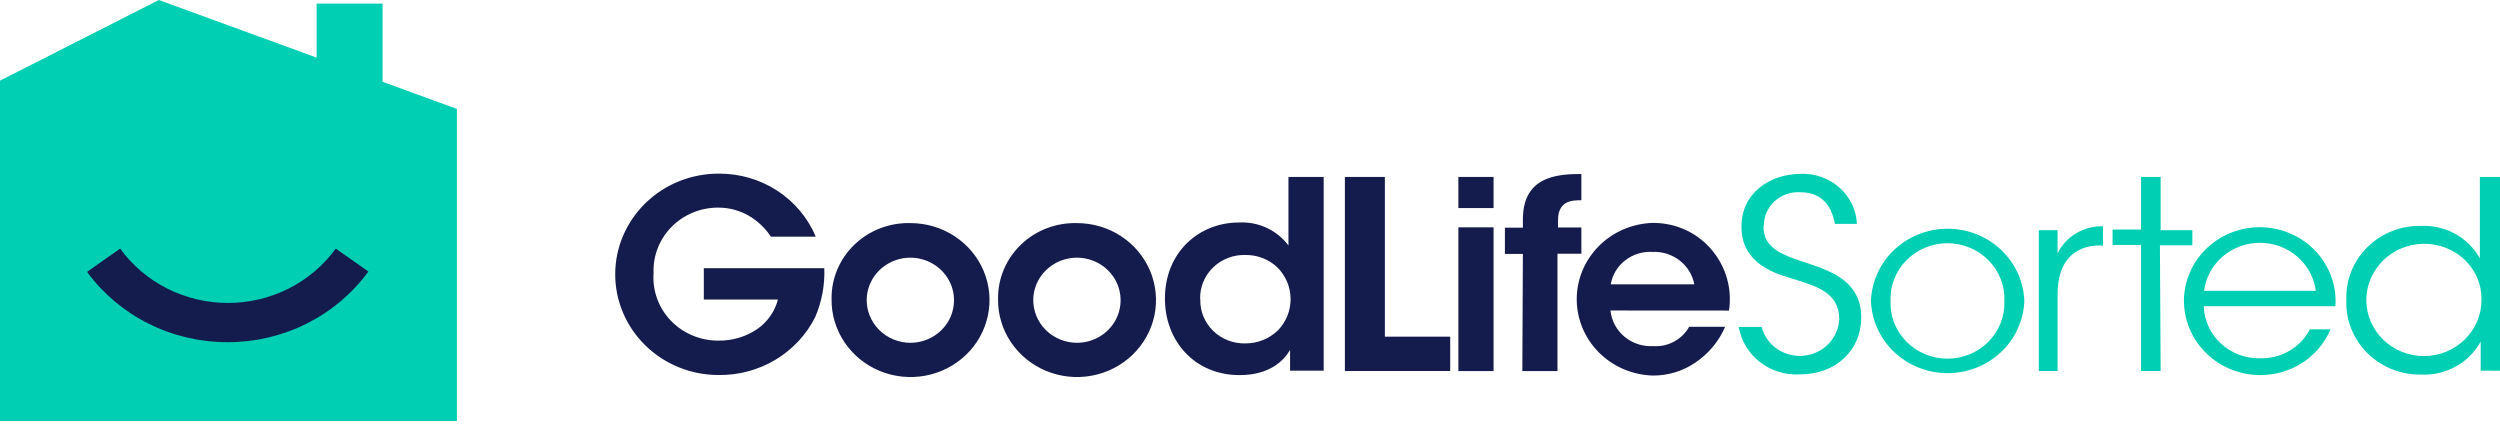 <svg xmlns="http://www.w3.org/2000/svg" width="210" height="36" viewBox="0 0 210 36" fill="none"><path d="M6.661 22.654L9.976 20.444C12.371 22.102 20.475 28.733 28.211 20.444L31.526 22.654C27.105 29.838 16.055 33.153 6.661 22.654Z" fill="#141B4D"></path><path d="M32.137 6.87V0.302H26.597V4.84L13.344 0L0 6.774V35.363H38.379V9.15L32.137 6.87ZM19.118 28.744C16.814 28.748 14.542 28.217 12.492 27.194C10.441 26.17 8.671 24.684 7.329 22.86C7.332 22.848 7.332 22.835 7.329 22.823L10.091 20.881C11.116 22.293 12.473 23.444 14.049 24.239C15.625 25.033 17.373 25.448 19.148 25.448C20.922 25.448 22.671 25.033 24.247 24.239C25.823 23.444 27.18 22.293 28.205 20.881L30.944 22.808C29.605 24.644 27.833 26.141 25.778 27.174C23.723 28.207 21.445 28.745 19.133 28.744" fill="#00CFB4"></path><path d="M148.164 18.939C148.165 18.56 148.244 18.185 148.398 17.836C148.552 17.488 148.777 17.173 149.059 16.912C149.341 16.65 149.675 16.448 150.04 16.316C150.405 16.184 150.794 16.126 151.183 16.145C153.387 16.145 153.93 17.748 154.134 18.807H155.983C155.955 18.228 155.81 17.66 155.557 17.135C155.303 16.611 154.946 16.14 154.506 15.75C154.066 15.36 153.551 15.059 152.991 14.862C152.432 14.666 151.838 14.58 151.243 14.607C148.7 14.607 146.239 16.211 146.285 19.094C146.285 22.168 149.198 23.007 150.549 23.404C152.489 24.015 154.496 24.522 154.496 26.809C154.461 27.583 154.142 28.319 153.597 28.883C153.051 29.446 152.316 29.8 151.526 29.879C150.735 29.959 149.941 29.758 149.29 29.315C148.638 28.872 148.172 28.215 147.975 27.464H146.051C146.252 28.628 146.886 29.679 147.834 30.415C148.781 31.151 149.974 31.519 151.183 31.45C154.293 31.45 156.345 29.34 156.345 26.677C156.345 23.683 153.862 22.83 152.285 22.264C149.757 21.433 148.111 20.947 148.134 18.969L148.164 18.939ZM168.368 25.279C168.394 25.907 168.289 26.533 168.061 27.12C167.832 27.707 167.484 28.243 167.037 28.696C166.591 29.149 166.055 29.509 165.462 29.755C164.869 30.001 164.232 30.128 163.587 30.128C162.943 30.128 162.305 30.001 161.712 29.755C161.119 29.509 160.584 29.149 160.137 28.696C159.691 28.243 159.343 27.707 159.114 27.12C158.885 26.533 158.78 25.907 158.806 25.279V25.279C158.78 24.652 158.885 24.026 159.114 23.439C159.343 22.852 159.691 22.316 160.137 21.863C160.584 21.41 161.119 21.05 161.712 20.804C162.305 20.558 162.943 20.431 163.587 20.431C164.232 20.431 164.869 20.558 165.462 20.804C166.055 21.05 166.591 21.41 167.037 21.863C167.484 22.316 167.832 22.852 168.061 23.439C168.289 24.026 168.394 24.652 168.368 25.279V25.279ZM170.044 25.279C169.987 23.652 169.283 22.109 168.081 20.978C166.879 19.846 165.274 19.213 163.602 19.213C161.931 19.213 160.325 19.846 159.123 20.978C157.921 22.109 157.218 23.652 157.161 25.279V25.279C157.218 26.907 157.921 28.45 159.123 29.581C160.325 30.713 161.931 31.346 163.602 31.346C165.274 31.346 166.879 30.713 168.081 29.581C169.283 28.45 169.987 26.907 170.044 25.279V25.279ZM176.489 20.639H176.648V19.006C175.857 18.988 175.077 19.193 174.402 19.594C173.726 19.996 173.183 20.578 172.837 21.271V19.337H171.259V31.164H172.837V24.721C172.837 22.036 174.142 20.609 176.489 20.609V20.639ZM181.433 20.609H184.158V19.337H181.493V14.865H179.848V19.278H177.456V20.572H179.848V31.164H181.493L181.433 20.609ZM194.528 24.426H185.139C185.284 23.313 185.841 22.289 186.705 21.547C187.569 20.805 188.682 20.396 189.833 20.396C190.985 20.396 192.097 20.805 192.962 21.547C193.826 22.289 194.383 23.313 194.528 24.426V24.426ZM196.173 25.721C196.232 24.89 196.119 24.056 195.84 23.269C195.561 22.481 195.122 21.757 194.55 21.138C193.978 20.519 193.284 20.019 192.509 19.667C191.735 19.315 190.895 19.119 190.041 19.09C189.187 19.061 188.335 19.2 187.537 19.498C186.739 19.796 186.011 20.248 185.396 20.826C184.781 21.404 184.291 22.097 183.957 22.863C183.622 23.63 183.449 24.454 183.448 25.287C183.455 26.404 183.769 27.499 184.356 28.458C184.944 29.417 185.784 30.205 186.79 30.741C187.796 31.277 188.93 31.541 190.076 31.505C191.221 31.469 192.336 31.136 193.305 30.538C194.407 29.846 195.265 28.843 195.766 27.663H194.03C193.644 28.413 193.046 29.041 192.307 29.472C191.567 29.904 190.717 30.12 189.856 30.097C188.633 30.127 187.447 29.683 186.559 28.863C185.67 28.043 185.152 26.913 185.116 25.721H196.173ZM208.445 25.162C208.454 26.412 207.953 27.615 207.052 28.505C206.151 29.396 204.924 29.901 203.641 29.91C202.358 29.918 201.124 29.43 200.21 28.552C199.297 27.674 198.778 26.478 198.769 25.228V25.228C198.768 24.29 199.052 23.373 199.586 22.593C200.119 21.812 200.878 21.203 201.766 20.842C202.655 20.482 203.633 20.386 204.577 20.567C205.521 20.748 206.389 21.198 207.072 21.859C207.516 22.292 207.867 22.807 208.103 23.375C208.339 23.942 208.455 24.55 208.445 25.162V25.162ZM210 31.142V14.865H208.309V21.698C207.829 20.834 207.107 20.121 206.229 19.639C205.35 19.158 204.35 18.928 203.343 18.976C202.507 18.963 201.677 19.115 200.903 19.425C200.13 19.735 199.429 20.195 198.845 20.777C198.26 21.359 197.803 22.052 197.502 22.812C197.201 23.572 197.062 24.384 197.094 25.199C197.06 26.017 197.198 26.834 197.499 27.599C197.8 28.364 198.258 29.061 198.845 29.648C199.432 30.235 200.136 30.698 200.913 31.011C201.691 31.323 202.525 31.478 203.366 31.465C204.385 31.514 205.397 31.279 206.285 30.788C207.172 30.297 207.898 29.57 208.377 28.692V31.134L210 31.142Z" fill="#00CFB4"></path><path d="M135.303 23.882C135.439 23.087 135.873 22.369 136.519 21.867C137.165 21.365 137.98 21.113 138.805 21.16C139.63 21.122 140.441 21.377 141.088 21.878C141.735 22.378 142.173 23.09 142.322 23.882H135.303ZM145.235 26.088C145.387 25.093 145.301 24.077 144.983 23.12C144.665 22.163 144.123 21.291 143.401 20.572C142.801 19.974 142.081 19.503 141.287 19.185C140.493 18.868 139.641 18.712 138.782 18.726C137.077 18.788 135.462 19.493 134.28 20.693C133.097 21.893 132.44 23.494 132.445 25.157C132.451 26.821 133.12 28.417 134.311 29.609C135.502 30.801 137.121 31.495 138.828 31.546C140.091 31.557 141.328 31.187 142.367 30.487C143.5 29.736 144.384 28.681 144.911 27.449H141.892C141.601 27.973 141.162 28.405 140.627 28.693C140.092 28.981 139.483 29.114 138.873 29.074C137.993 29.126 137.127 28.843 136.457 28.284C135.786 27.726 135.365 26.936 135.28 26.081L145.235 26.088ZM127.876 31.171H130.827V21.315H132.835V19.108H130.873V18.512C130.873 16.821 132.095 16.821 132.835 16.821V14.614C130.714 14.614 127.922 14.857 127.922 18.439V19.123H126.412V21.329H127.922L127.876 31.171ZM122.503 31.171H125.461V19.094H122.503V31.171ZM122.503 17.475H125.461V14.864H122.503V17.475ZM112.97 31.163H121.816V28.28H116.329V14.864H112.97V31.163ZM100.811 25.095C100.801 24.606 100.893 24.121 101.081 23.667C101.269 23.214 101.55 22.803 101.907 22.459C102.263 22.115 102.688 21.845 103.155 21.666C103.622 21.487 104.121 21.403 104.623 21.418C105.12 21.412 105.613 21.502 106.074 21.683C106.535 21.863 106.955 22.131 107.31 22.47C108.009 23.176 108.403 24.116 108.411 25.098C108.42 26.079 108.042 27.026 107.355 27.743C106.994 28.096 106.564 28.374 106.091 28.564C105.618 28.753 105.111 28.849 104.6 28.846C104.098 28.858 103.599 28.769 103.134 28.586C102.668 28.403 102.246 28.129 101.893 27.781C101.539 27.433 101.263 27.019 101.079 26.564C100.896 26.108 100.81 25.621 100.826 25.132L100.811 25.095ZM111.189 14.864H108.23V20.623C107.759 19.989 107.132 19.48 106.407 19.142C105.682 18.804 104.882 18.648 104.079 18.689C100.721 18.689 97.853 21.175 97.853 25.088C97.853 28.604 100.313 31.509 104.125 31.509C106.653 31.509 107.83 30.295 108.366 29.398V31.134H111.189V14.864ZM86.796 25.117C86.817 24.415 87.049 23.735 87.464 23.161C87.879 22.587 88.459 22.145 89.13 21.89C89.802 21.635 90.535 21.578 91.239 21.727C91.944 21.876 92.587 22.223 93.09 22.726C93.593 23.229 93.932 23.866 94.066 24.555C94.2 25.245 94.123 25.959 93.844 26.606C93.564 27.253 93.096 27.806 92.496 28.195C91.896 28.585 91.192 28.793 90.471 28.795C89.98 28.795 89.494 28.699 89.042 28.513C88.589 28.327 88.18 28.055 87.837 27.712C87.495 27.369 87.226 26.963 87.047 26.517C86.868 26.072 86.783 25.596 86.796 25.117V25.117ZM83.837 25.117C83.819 26.4 84.193 27.658 84.911 28.733C85.629 29.808 86.659 30.65 87.869 31.153C89.08 31.656 90.416 31.797 91.709 31.557C93.002 31.318 94.193 30.709 95.129 29.808C96.066 28.908 96.707 27.756 96.971 26.5C97.234 25.243 97.108 23.939 96.609 22.752C96.109 21.566 95.259 20.551 94.166 19.837C93.074 19.122 91.787 18.741 90.471 18.741C89.601 18.717 88.735 18.865 87.925 19.175C87.115 19.486 86.378 19.954 85.758 20.549C85.138 21.145 84.649 21.857 84.319 22.642C83.988 23.427 83.825 24.269 83.837 25.117V25.117ZM72.803 25.117C72.824 24.416 73.056 23.736 73.471 23.162C73.886 22.588 74.465 22.146 75.135 21.891C75.806 21.635 76.54 21.578 77.244 21.726C77.948 21.875 78.591 22.221 79.094 22.724C79.598 23.226 79.938 23.861 80.073 24.551C80.207 25.241 80.131 25.953 79.853 26.601C79.575 27.248 79.107 27.802 78.508 28.192C77.91 28.582 77.206 28.792 76.486 28.795C75.995 28.795 75.508 28.699 75.055 28.514C74.603 28.328 74.192 28.055 73.849 27.713C73.506 27.37 73.237 26.964 73.057 26.518C72.877 26.072 72.791 25.596 72.803 25.117V25.117ZM69.852 25.117C69.834 26.4 70.208 27.658 70.926 28.733C71.644 29.808 72.673 30.65 73.884 31.153C75.094 31.656 76.431 31.797 77.724 31.557C79.017 31.318 80.207 30.709 81.144 29.808C82.081 28.908 82.722 27.756 82.985 26.5C83.249 25.243 83.123 23.939 82.624 22.752C82.124 21.566 81.274 20.551 80.181 19.837C79.088 19.122 77.802 18.741 76.486 18.741C75.616 18.717 74.75 18.865 73.94 19.175C73.13 19.486 72.393 19.954 71.773 20.549C71.153 21.145 70.663 21.857 70.333 22.642C70.003 23.427 69.839 24.269 69.852 25.117V25.117ZM68.524 19.881C67.865 18.306 66.737 16.96 65.285 16.016C63.833 15.072 62.125 14.574 60.38 14.585C59.24 14.582 58.111 14.798 57.057 15.22C56.002 15.643 55.044 16.263 54.236 17.047C53.428 17.83 52.786 18.761 52.347 19.786C51.908 20.811 51.681 21.91 51.678 23.021C51.675 24.132 51.896 25.232 52.33 26.26C52.763 27.287 53.4 28.221 54.204 29.009C55.008 29.796 55.963 30.422 57.015 30.849C58.067 31.277 59.195 31.499 60.335 31.502C62.029 31.529 63.697 31.083 65.141 30.218C66.585 29.353 67.746 28.104 68.486 26.618C69.037 25.324 69.294 23.929 69.241 22.528H59.12V25.162H65.346C65.09 26.153 64.483 27.026 63.633 27.625C62.664 28.29 61.504 28.635 60.319 28.611C59.575 28.612 58.838 28.463 58.154 28.174C57.471 27.885 56.856 27.462 56.347 26.932C55.839 26.401 55.448 25.774 55.199 25.09C54.95 24.406 54.849 23.679 54.901 22.955C54.868 22.242 54.984 21.53 55.242 20.862C55.499 20.194 55.893 19.583 56.4 19.068C56.906 18.552 57.515 18.142 58.188 17.862C58.862 17.582 59.587 17.438 60.319 17.439C61.485 17.434 62.616 17.824 63.52 18.542C64.005 18.919 64.423 19.371 64.757 19.881H68.524Z" fill="#141B4D"></path></svg>